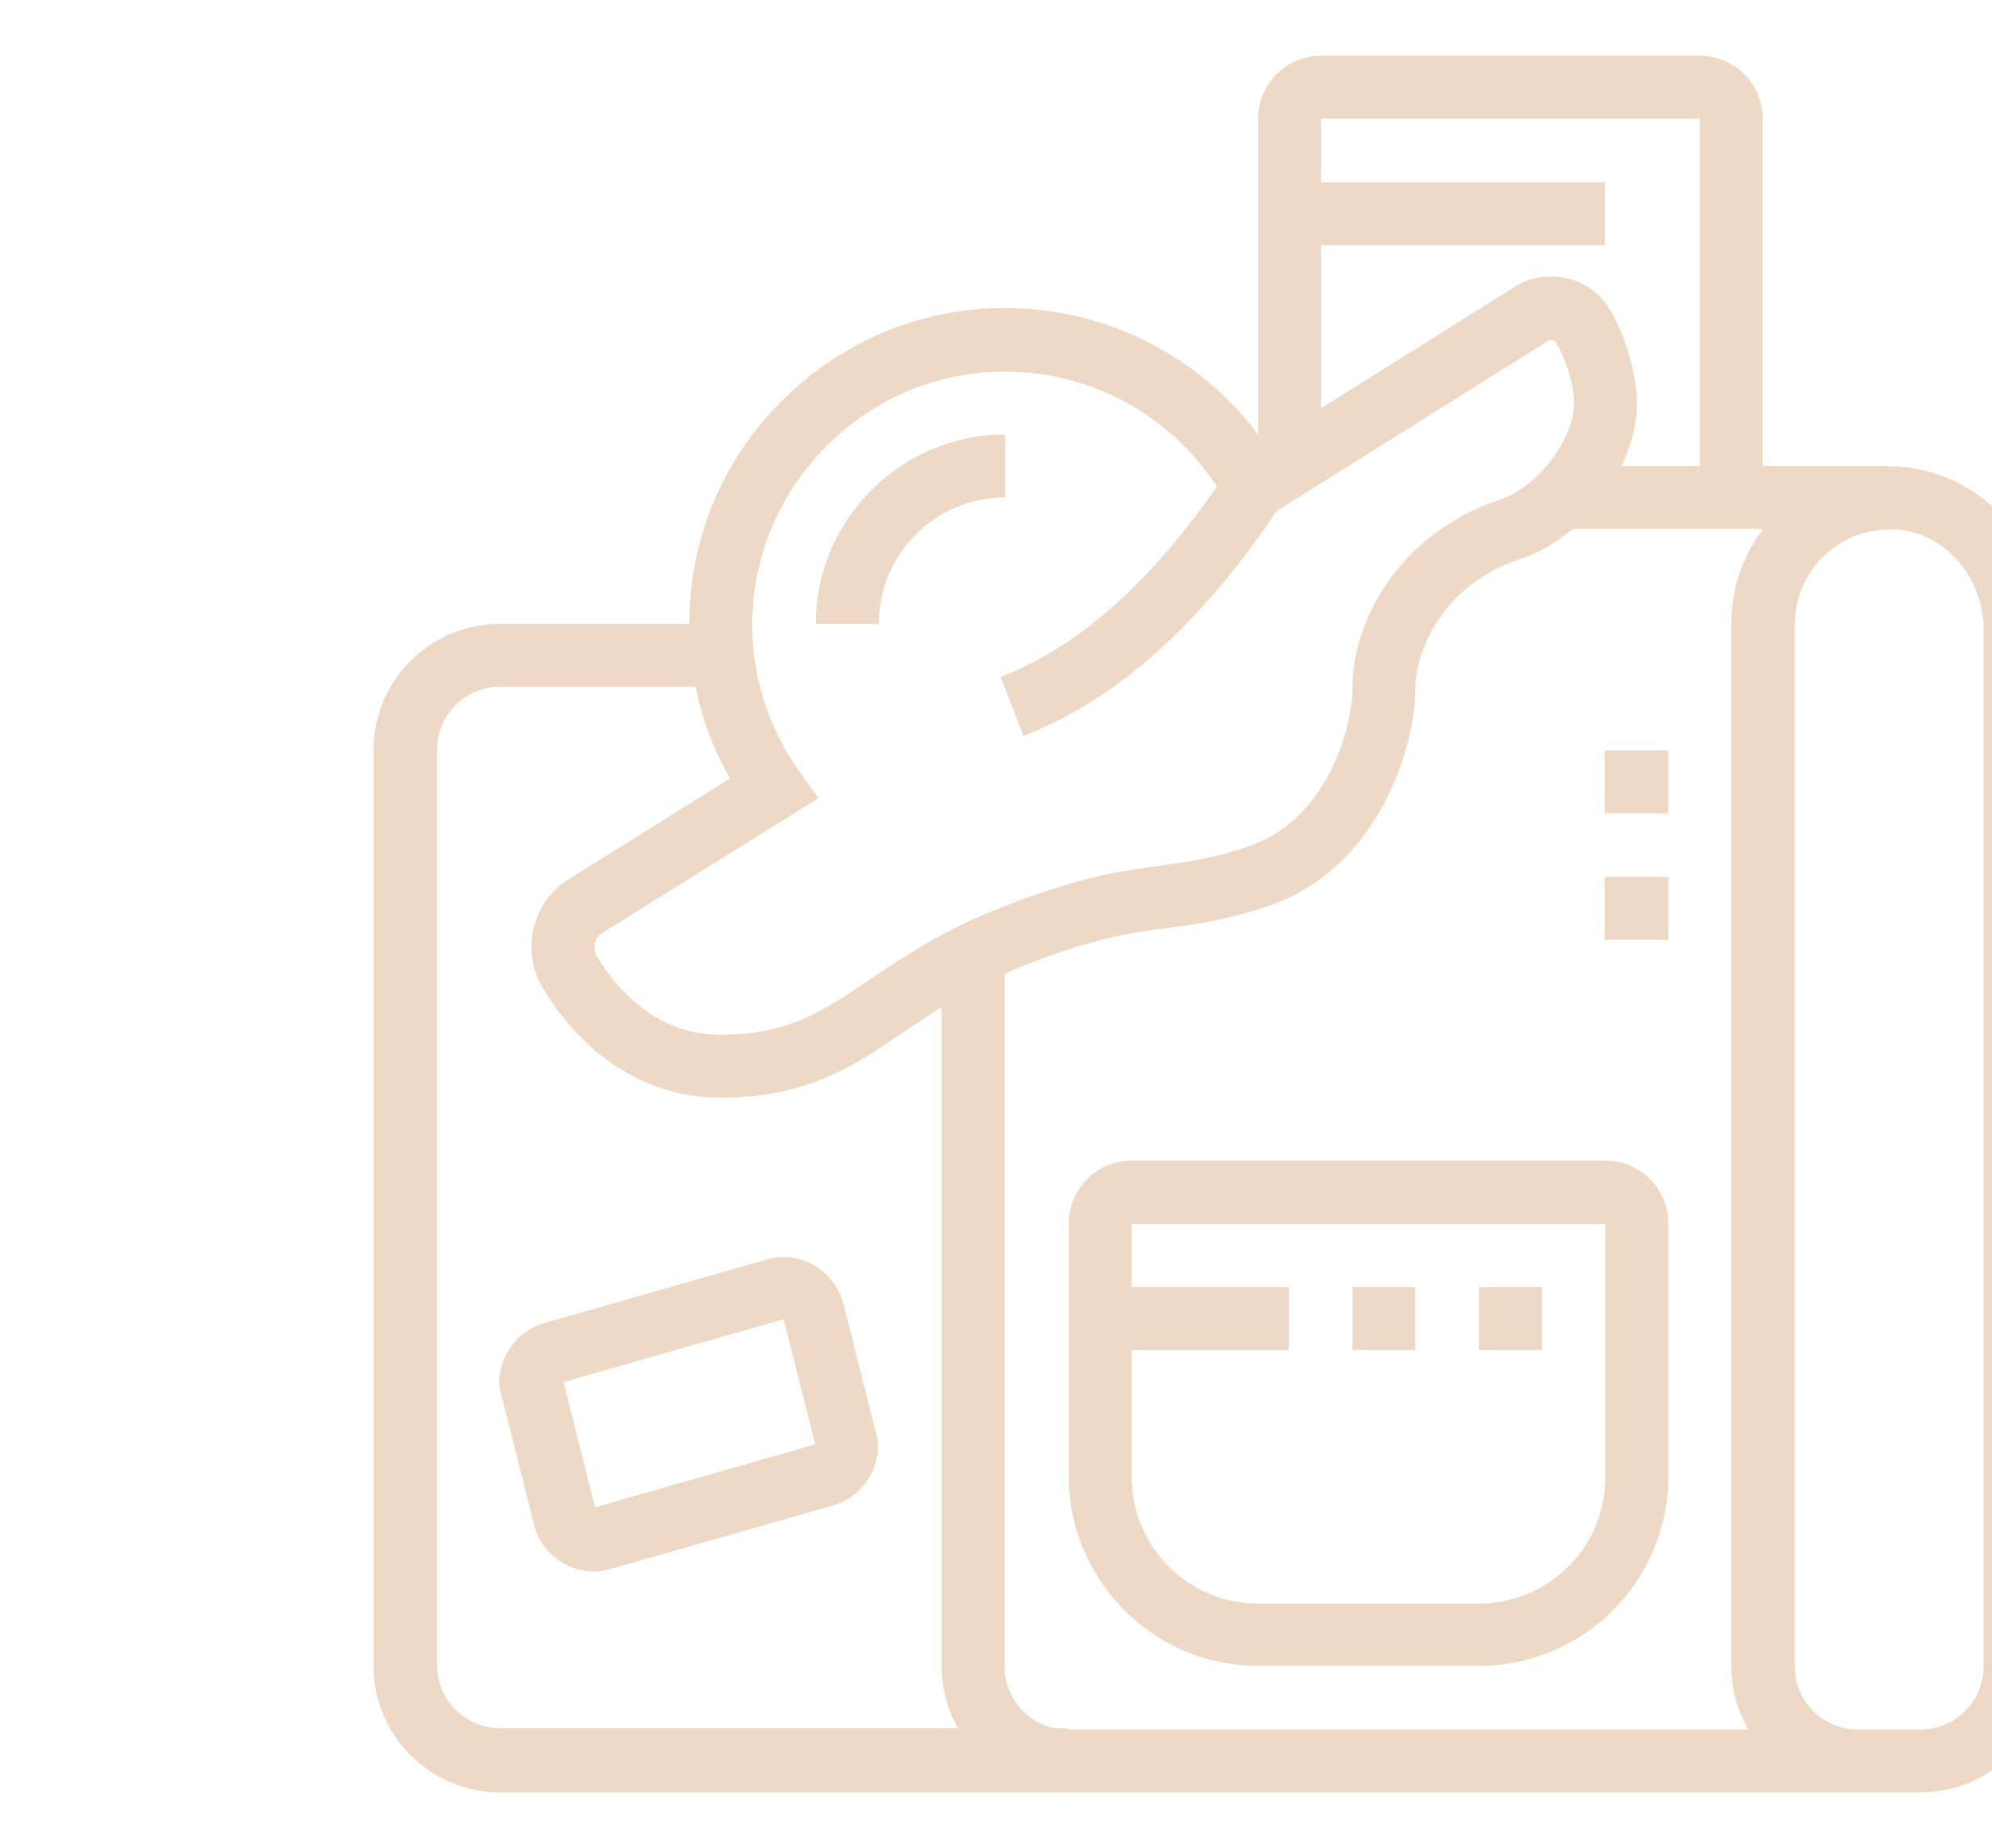 <?xml version="1.0" encoding="utf-8"?>
<!-- Generator: Adobe Illustrator 24.1.0, SVG Export Plug-In . SVG Version: 6.00 Build 0)  -->
<svg version="1.1" id="Layer_1" xmlns="http://www.w3.org/2000/svg" xmlns:xlink="http://www.w3.org/1999/xlink" x="0px" y="0px"
	 width="304px" height="282px" viewBox="0 0 304 282" style="enable-background:new 0 0 304 282;" xml:space="preserve">
<style type="text/css">
	.st0{opacity:0.5;}
	.st1{fill:#DBB38B;}
</style>
<g class="st0">
	<path class="st1" d="M293.1,273.5h-9.6c-10.6,0-19.3-8.6-19.3-19.3v-159c0-6.8,2.9-13.3,7.9-17.8c5-4.6,11.8-6.8,18.6-6.1
		c12.2,1.2,21.7,12.1,21.7,24.8v158.2C312.4,264.9,303.8,273.5,293.1,273.5z M288.3,80.8c-3.6,0-7,1.3-9.7,3.8
		c-3,2.7-4.7,6.6-4.7,10.7v159c0,5.3,4.3,9.6,9.6,9.6h9.6c5.3,0,9.6-4.3,9.6-9.6V96c0-7.8-5.7-14.5-13-15.2l0,0
		C289.3,80.8,288.8,80.8,288.3,80.8z"/>
	<path class="st1" d="M283.5,273.5H163c-10.6,0-19.3-8.6-19.3-19.3V145.6h9.6v108.7c0,5.3,4.3,9.6,9.6,9.6h120.5V273.5z"/>
	<rect x="238.1" y="71.1" class="st1" width="50.2" height="9.6"/>
	<path class="st1" d="M225.7,254.2h-33.7c-15.9,0-28.9-13-28.9-28.9v-38.6c0-5.3,4.3-9.6,9.6-9.6h72.3c5.3,0,9.6,4.3,9.6,9.6v38.6
		C254.6,241.3,241.6,254.2,225.7,254.2z M172.7,186.8L172.7,186.8v38.6c0,10.6,8.6,19.3,19.3,19.3h33.7c10.6,0,19.3-8.6,19.3-19.3
		v-38.6H172.7z"/>
	<rect x="167.8" y="196.4" class="st1" width="28.9" height="9.6"/>
	<rect x="206.4" y="196.4" class="st1" width="9.6" height="9.6"/>
	<rect x="225.7" y="196.4" class="st1" width="9.6" height="9.6"/>
	<polygon class="st1" points="254.6,114.5 244.9,114.5 244.9,124.1 254.6,124.1 254.6,114.5 	"/>
	<polygon class="st1" points="254.6,133.8 244.9,133.8 244.9,143.4 254.6,143.4 254.6,133.8 	"/>
	<path class="st1" d="M269,75.9h-9.6V18.1h-57.8v53h-9.6v-53c0-5.3,4.3-9.6,9.6-9.6h57.8c5.3,0,9.6,4.3,9.6,9.6V75.9z"/>
	<rect x="196.7" y="27.8" class="st1" width="48.2" height="9.6"/>
	<path class="st1" d="M163,273.5H76.3c-10.6,0-19.3-8.6-19.3-19.3V114.5c0-10.6,8.6-19.3,19.3-19.3h34v9.6h-34
		c-5.3,0-9.6,4.3-9.6,9.6v139.7c0,5.3,4.3,9.6,9.6,9.6H163V273.5z"/>
	<path class="st1" d="M90.7,239.8c-4.3,0-8.1-2.9-9.2-7.1l-4.9-19.5c-0.2-0.6-0.4-1.3-0.4-2.2c0-4.2,2.8-7.9,6.8-9.1l34-9.7
		c0.7-0.2,1.5-0.4,2.5-0.4c4.3,0,8.1,2.9,9.2,7.1l4.9,19.5c0.2,0.6,0.4,1.3,0.4,2.2c0,4.2-2.8,7.9-6.8,9.1l-34,9.7
		C92.5,239.6,91.7,239.8,90.7,239.8z M86,210.9l4.8,19.1l33.6-9.6l-4.8-19.1L86,210.9z"/>
	<path class="st1" d="M110,167.5c-11,0-20.7-6-27.2-16.8c-1.1-1.8-1.7-4-1.7-6.2c0-4.3,2.2-8.2,5.8-10.4l24.5-15.3
		c-4.1-7.2-6.2-15.2-6.2-23.6c0-12.9,5-25,14.2-34.1c9.1-9.1,21.2-14.1,34-14.1h0c15.9,0,30.6,7.8,39.6,20.7l38.1-23.9
		c1.7-1.1,3.6-1.6,5.7-1.6c3.8,0,7.3,2.1,9.1,5.4c2.4,4.3,3.8,9.4,3.9,13.8c0.1,9.7-8,20.7-17.8,23.9c-13.1,4.4-16,15.6-16,19.5
		c0,10-6.1,28-22.6,33.5c-6.5,2.2-10.9,2.7-15.2,3.3c-5.6,0.7-11.4,1.5-23.1,6.2c-7.1,2.9-12,6.2-16.8,9.4
		C130.6,162.5,123.3,167.5,110,167.5z M153.4,56.7c-10.2,0-19.9,4-27.2,11.3c-7.3,7.3-11.4,17-11.4,27.3c0,8.1,2.5,15.8,7.1,22.3
		l3,4.2L92,142.3c-0.8,0.5-1.3,1.3-1.3,2.3c0,0.3,0.1,0.8,0.3,1.2c3.3,5.5,9.4,12.1,19,12.1c10.3,0,15.6-3.6,23-8.6
		c4.9-3.3,10.6-7.1,18.5-10.3c12.8-5.2,19.5-6.1,25.5-6.9c4.2-0.6,7.8-1,13.4-2.9c12.1-4,16-18.1,16-24.3c0-10.2,7.1-23.5,22.6-28.7
		c5.7-1.9,11.2-9.2,11.2-14.6c0-3.4-1.4-7-2.7-9.3c-0.3-0.6-1.1-0.4-1.2-0.3l-46.6,29.2l-2.5-4.5C180.4,64.4,167.5,56.7,153.4,56.7
		L153.4,56.7z"/>
	<path class="st1" d="M156.2,112.3l-3.5-9c12.4-4.8,23.7-15.1,34.7-31.5l8,5.3C183.4,95.2,170.5,106.7,156.2,112.3z"/>
	<path class="st1" d="M134.1,95.2h-9.6c0-15.9,13-28.9,28.9-28.9v9.6C142.7,75.9,134.1,84.6,134.1,95.2z"/>
</g>
</svg>
